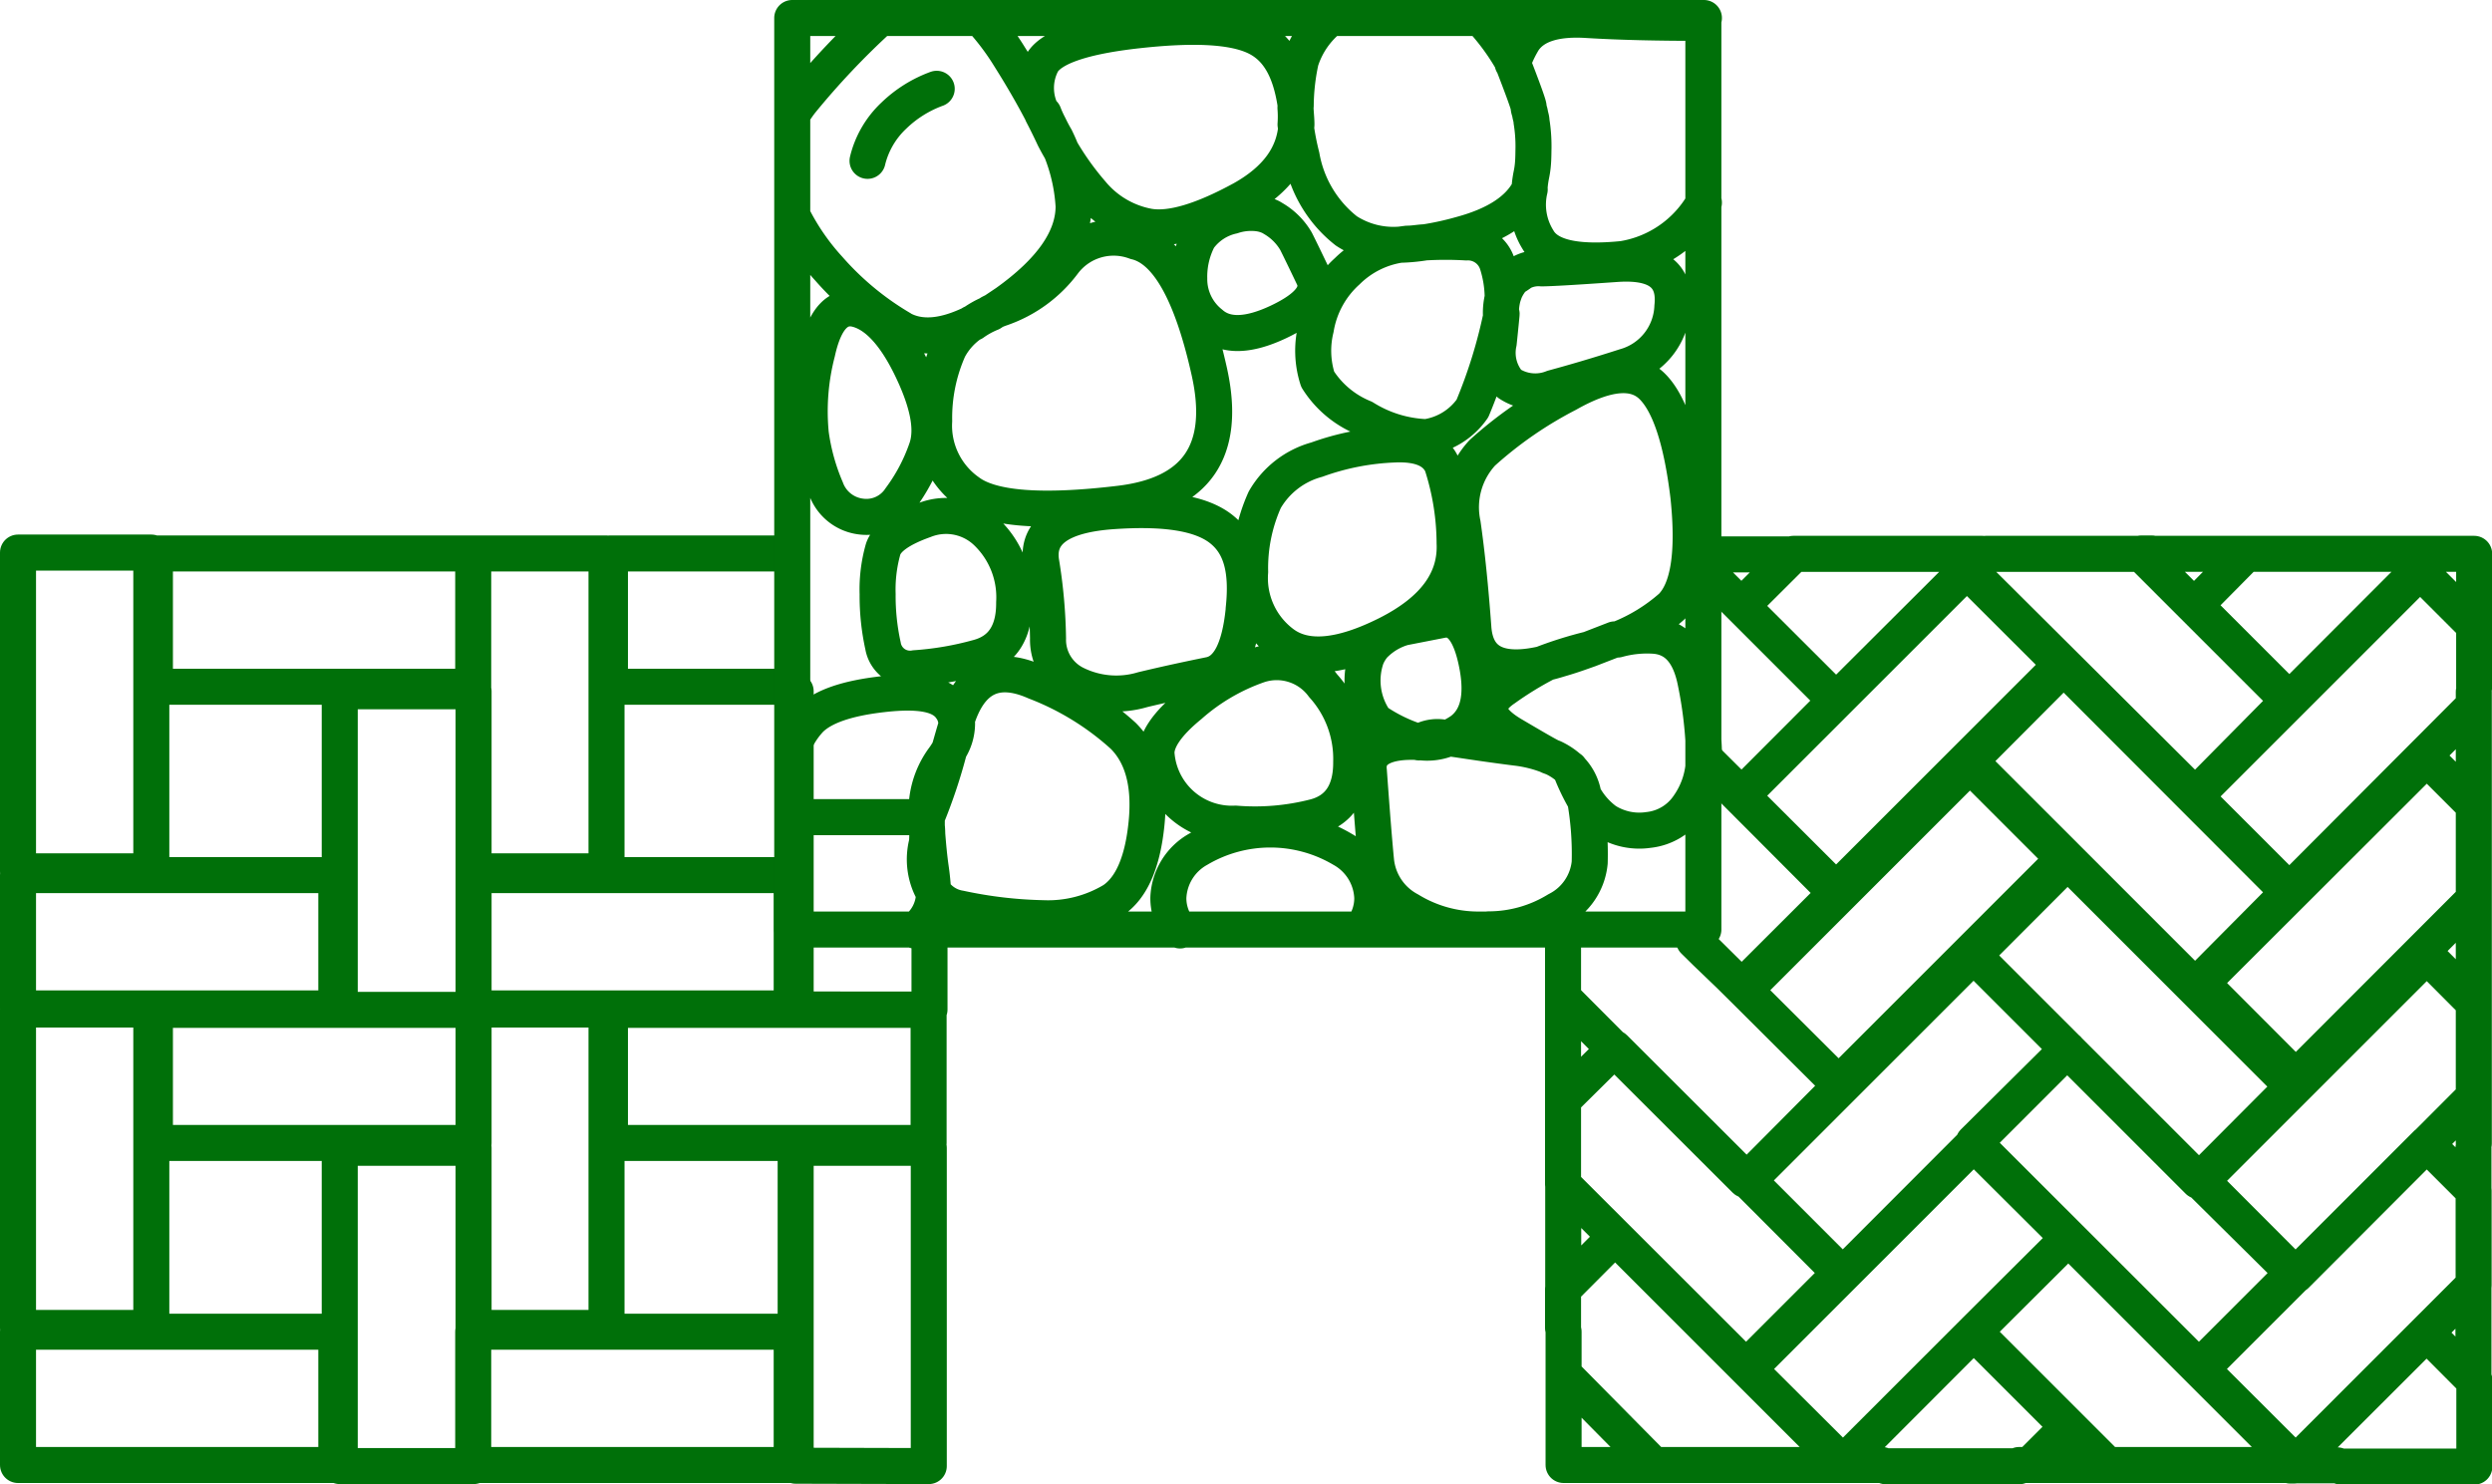 <svg id="Layer_1" data-name="Layer 1" xmlns="http://www.w3.org/2000/svg" viewBox="0 0 138.34 82.42"><path id="Layer5_3_1_STROKES" data-name="Layer5 3 1 STROKES" d="M44.74,40.45H35v-7.4h9.72M35,58.39H52.69v7.39H35ZM9.74,33.05H27.41v0h7.4V50.7H27.43v.21H45.09v7.4H27.43v.06h7.38V76.05H27.43v.21H45.09v7.4H27.43v.06H20V66.05h7.38v-.27H9.74V58.39H27.41v0H20V40.7h7.38v-.25H9.74Zm43,20.73v4.59H45.31V40.7m0,43V66.05H52.7V83.72ZM2.14,50.91H19.81v7.4H2.14Zm25.29,7.4h0v-7.4h0Zm0-7.61h0v-10h0Zm0,7.67h0m0,7.68h0v10h0Zm0-7.66v7.39M2.14,76.05V58.37h7.4V76.05Zm0-25.35V33h7.4V50.7ZM27.41,33.05v7.4m0,43.21h0v-7.4h0ZM2.14,76.26H19.81v7.4H2.14Z" transform="translate(-1.14 -2.32)" style="fill:none;stroke:#007009;stroke-linecap:round;stroke-linejoin:round;stroke-width:2px"/><path id="Layer5_4_1_STROKES" data-name="Layer5 4 1 STROKES" d="M123,35.93l5.23,5.23,8.08-8.09H125.83Zm13.31-2.86h2.18v7.39m0-3.41-3-3L123,46.54l5.23,5.23L138.47,41.5v-.77m0,.77V58.41h0v7.4m0-18.78-2.61-2.61L123.36,56.9l5.23,5.24,9.88-9.89M120.6,33.05H120l8.18,8.18L123,46.47,110.47,34l.91-.9h-.2l-8.11,8.09-5.24-5.23,2.87-2.86H95.9M138.47,58l-2.61-2.62-12.5,12.5,5.23,5.24,9.87-9.89M115.7,39.36l12.48,12.5L123,57.08l-12.5-12.5Zm-4.32-6.29,8.62,0m-19.3,0h10.48m-15.28,1,7.15,7.15-5.23,5.24L95.9,44.55m-.72,10,.66.65,2,1.92,5.23-5.22L95.9,44.71m-.06,10.45L98,57.3l12.5-12.5L115.7,50l-12.5,12.5.1.12-5.17,5.2L103.3,73l-5.23,5.23L87.92,68.09v5.8L90.8,71l12.5,12.5-.16.16h.23l7.34-7.35,5.23,5.23-2.12,2.12h4.32l-7.4-7.4-7.29,7.29-5.24-5.22,12.5-12.5,5.22,5.2v0l12.5,12.5-.15.16h.21l7.36-7.35,2.6,2.61V73.68l-9.87,9.87-5.23-5.22,12.5-12.5,2.6,2.6V66.07m-50.54,2v-4.7l0-5.66V54.48m0,8.91,2.85-2.82-2.83-2.84m2.83,2.84,0-.06,7.33,7.32-.06,0Zm19.94,5.17,5.21-5.17-5.21-5.21h0l0,0-12.5,12.5,5.24,5.24,7.29-7.3Zm5.21-5.17v0l-5.2-5.2,5.21-5.22,12.5,12.5-5.18,5.2L128.44,73l-5.23,5.23L110.74,65.77l5.19-5.19Zm0,0v0l7.32,7.32-.05,0-7.28-7.28h0ZM110.33,34l-12.5,12.5,5.24,5.23,12.5-12.5ZM98,57.3l5.23,5.21m12.74,8.54v0l-5.22,5.2,0,0ZM105.61,83.66h-2.24m10.45,0h-.59m0,.07h-7.4M87.91,76.05V73.89m15.23,9.77H87.94v-7.4m5,7.4-5-5.06m50.52-10.17v5.25m-7.57,10H128.5m10-4.74v4.81h-7.4M120.8,33.07h5m2.46,50.59H118.14" transform="translate(-1.14 -2.32)" style="fill:none;stroke:#007009;stroke-linecap:round;stroke-linejoin:round;stroke-width:2px"/><path id="Layer5_5_1_STROKES" data-name="Layer5 5 1 STROKES" d="M83.33,3.32h12.4m-12.4,0a13,13,0,0,1,1.78,2.43.46.46,0,0,1,0,.09,6.7,6.7,0,0,1,.6-1.27c.58-.87,1.76-1.25,3.53-1.14s3.87.16,6.46.16V3.32m0,.27V53.93H45.12V3.32H83.33m-27.77,0a14.1,14.1,0,0,1,1.63,2.16c.72,1.14,1.32,2.19,1.82,3.15a3,3,0,0,1,0-2.85c.53-.85,2.31-1.45,5.32-1.78s5.16-.24,6.45.34,2,1.84,2.29,3.84a12.14,12.14,0,0,1,.28-2.48A4.92,4.92,0,0,1,75,3.32M59,8.63c.24.46.46.91.66,1.34a15.8,15.8,0,0,0,2.09,3.08,5.36,5.36,0,0,0,3.16,1.85q1.83.31,5.2-1.53,2.86-1.6,3-4.14c0-.34-.05-.68-.05-1V8.18m0,.05a.51.51,0,0,0,0,.13,6.33,6.33,0,0,1,0,.87A15.19,15.19,0,0,0,73.4,11a6.74,6.74,0,0,0,2.48,4.14,4.78,4.78,0,0,0,3,.76l.38-.05c.35,0,.69-.07,1-.08a16.65,16.65,0,0,0,2-.44q2.92-.79,3.79-2.5s0-.31.11-.85.1-1,.11-1.47a8.64,8.64,0,0,0-.11-1.45c0-.15-.06-.29-.08-.43S86,8.39,86,8.26s-.35-1.08-.87-2.42M74.05,17.7c.4.86-.24,1.69-1.93,2.49s-2.94.82-3.76.1a3.14,3.14,0,0,1-1.2-2.5,4.6,4.6,0,0,1,.52-2.24,3.14,3.14,0,0,1,1.88-1.24,3.27,3.27,0,0,1,1.38-.15,2.22,2.22,0,0,1,.76.22l.15.09a3.5,3.5,0,0,1,1.24,1.25Q73.43,16.4,74.05,17.7Zm6.19-1.92a19.71,19.71,0,0,1,2.3,0A1.71,1.71,0,0,1,84.27,17a6.34,6.34,0,0,1,.29,1.85,3.93,3.93,0,0,1,.14-.41,2.83,2.83,0,0,1,.44-.68,5.16,5.16,0,0,0,.48-.32,2,2,0,0,1,1.1-.22q.7,0,4.11-.24c2.29-.17,3.34.61,3.15,2.36a3.6,3.6,0,0,1-2.63,3.33c-1.58.51-2.93.9-4,1.19a2.62,2.62,0,0,1-2.44-.25,2.61,2.61,0,0,1-.57-2.26c.11-1.05.16-1.58.16-1.6A28.05,28.05,0,0,1,82.88,25a3.8,3.8,0,0,1-2.57,1.59,7,7,0,0,1-3.46-1.07,5.45,5.45,0,0,1-2.56-2.14,5.17,5.17,0,0,1-.1-2.82,5.48,5.48,0,0,1,1.74-3.18,5.3,5.3,0,0,1,2.92-1.47A10,10,0,0,0,80.24,15.78ZM47.16,17.25a12.93,12.93,0,0,1-2-2.89m6,6.2a16.33,16.33,0,0,1-4-3.31m8,3q-2.43,1.2-4,.32m4-.32a4.78,4.78,0,0,1,1-.55l.85-.57c2.48-1.77,3.73-3.56,3.73-5.36a9.86,9.86,0,0,0-1-3.79c-.13-.22-.25-.45-.36-.68a6.22,6.22,0,0,1-.3-.66M56.12,19.69a4.3,4.3,0,0,1,.61-.26,7.27,7.27,0,0,0,3.46-2.54,3.48,3.48,0,0,1,4-1.15q2.61.61,4.08,7.2t-5,7.35q-6.46.77-8.36-.65A4.5,4.5,0,0,1,53,25.69a9.41,9.41,0,0,1,.81-4,3.91,3.91,0,0,1,1.28-1.42M48.94,31A2.36,2.36,0,0,1,47,29.47a11.76,11.76,0,0,1-.85-3.07,13,13,0,0,1,.36-4.52c.41-1.87,1.16-2.67,2.23-2.38s2.08,1.36,3,3.27,1.22,3.4.83,4.49A10.14,10.14,0,0,1,51.12,30,2.25,2.25,0,0,1,48.94,31Zm8.5,4.82c0,1.65-.69,2.65-2,3a17.45,17.45,0,0,1-3.5.6,1.52,1.52,0,0,1-1.78-1.24,12.84,12.84,0,0,1-.3-2.87,8.2,8.2,0,0,1,.3-2.48c.19-.63,1-1.17,2.29-1.63a3.25,3.25,0,0,1,3.52.73A5,5,0,0,1,57.44,35.77Zm12.74.37c-.22,2.19-.84,3.39-1.87,3.6s-2.27.47-3.73.82a5.11,5.11,0,0,1-3.71-.3,2.73,2.73,0,0,1-1.55-2.54,28.53,28.53,0,0,0-.38-4.24c-.26-1.68,1.07-2.63,4-2.83s4.89.12,6,1S70.41,34,70.18,36.14Zm11.71-3.73q.15,3.11-3.73,5.07c-2.59,1.3-4.52,1.47-5.79.54a4.53,4.53,0,0,1-1.83-4,9.23,9.23,0,0,1,.81-4,4.78,4.78,0,0,1,2.89-2.23A14.21,14.21,0,0,1,78.51,27c1.43-.07,2.32.31,2.68,1.12A14.36,14.36,0,0,1,81.89,32.41ZM45.12,8.66c.15-.23.31-.47.49-.7A43.5,43.5,0,0,1,50,3.32M45.12,43.88a4.7,4.7,0,0,1,1-1.63c.7-.69,2-1.16,4.05-1.39s3.24,0,3.76.76a1.52,1.52,0,0,1,.3.87.65.65,0,0,1,0-.13q1.11-3.63,4.38-2.19a15.55,15.55,0,0,1,4.88,3q1.62,1.61,1.3,4.85T62.94,52.3a7,7,0,0,1-3.9,1,24.15,24.15,0,0,1-4.6-.54,2.18,2.18,0,0,1-1.45-.9,2.53,2.53,0,0,1-1.08,2.12m24.24-9.31c0,1.64-.69,2.65-2,3a13.35,13.35,0,0,1-4.42.38,4.19,4.19,0,0,1-4.39-3.92c0-.74.6-1.63,1.85-2.65A11.4,11.4,0,0,1,71,39.25a3.19,3.19,0,0,1,3.59,1.14A6.06,6.06,0,0,1,76.15,44.62Zm-9.5,9.31A2.79,2.79,0,0,1,66,52.17a3.23,3.23,0,0,1,1.66-2.7,7.86,7.86,0,0,1,8,0,3.23,3.23,0,0,1,1.66,2.7,2.79,2.79,0,0,1-.61,1.76M52.59,47.69H45.12m8.37-3.21a4.88,4.88,0,0,0-.9,3.21m1.25-3.75a4.44,4.44,0,0,1-.35.54m.35-.54c.14-.47.28-1,.43-1.45A2.7,2.7,0,0,1,53.84,43.94Zm0,0a29.4,29.4,0,0,1-1.25,3.75c0,.21,0,.41,0,.6.07,1,.15,1.75.22,2.23s.11.92.13,1.29a3.66,3.66,0,0,1-.34-2.7,5.37,5.37,0,0,0,0-.82M95.73,13.57a6.34,6.34,0,0,1-4.5,3.13c-2.58.26-4.15-.09-4.71-1.07a3.67,3.67,0,0,1-.46-2.79m-1.6,6.91a3.59,3.59,0,0,1,.1-.9M83.18,53.93a7.34,7.34,0,0,1-3.81-1.08,3.49,3.49,0,0,1-1.84-2.73c-.11-1.13-.24-2.78-.4-5C77,44,78,43.42,79.91,43.52a9,9,0,0,1-2.42-1.17,3.9,3.9,0,0,1-.5-3.51,2.47,2.47,0,0,1,.41-.68.53.53,0,0,1,.13-.13,3.65,3.65,0,0,1,1.53-.87l2.15-.42c.94-.16,1.58.68,1.93,2.51s0,3-.89,3.65a5,5,0,0,1-.74.41c.23,0,1.49.23,3.77.52a7.22,7.22,0,0,1,1.9.48c-.35-.18-1.05-.59-2.12-1.22-1.48-.89-1.61-1.73-.39-2.55a19,19,0,0,1,2.26-1.39q-3.81.93-4-2c-.16-2.16-.35-4.07-.59-5.74a4.45,4.45,0,0,1,1.09-3.95,22.27,22.27,0,0,1,4.73-3.27q3.27-1.85,4.71-.41t2,6.11q.49,4.68-.94,6.12a9.92,9.92,0,0,1-3,1.82A6.15,6.15,0,0,1,93,37.62c1.19.1,1.94.94,2.26,2.53A23.07,23.07,0,0,1,95.73,44m0,.41a4.67,4.67,0,0,1-.85,2.65,3.07,3.07,0,0,1-2.22,1.34,3.49,3.49,0,0,1-2.38-.5,4.26,4.26,0,0,1-1.17-1.31,17.42,17.42,0,0,1,.28,3.62,3.3,3.3,0,0,1-1.8,2.63,7.28,7.28,0,0,1-3.81,1.08m7-16.1-1.42.55c-.51.18-1,.36-1.63.54-.29.09-.58.17-.85.23a21.44,21.44,0,0,1,2.48-.77m-2.23,5.93.24.09a3.63,3.63,0,0,1,.88.58,2.66,2.66,0,0,1,.79,1.47.89.89,0,0,0,0,.15A11.61,11.61,0,0,1,88.3,45m-8.39-1.46a1.92,1.92,0,0,1,1.6-.21A3,3,0,0,1,79.91,43.52Z" transform="translate(-1.14 -2.32)" style="fill:none;stroke:#007009;stroke-linecap:round;stroke-linejoin:round;stroke-width:2px"/><path id="Layer5_5_2_STROKES" data-name="Layer5 5 2 STROKES" d="M49.3,11.25a5.07,5.07,0,0,1,1.46-2.51,6.74,6.74,0,0,1,2.38-1.49" transform="translate(-1.14 -2.32)" style="fill:none;stroke:#007009;stroke-linecap:round;stroke-linejoin:round;stroke-width:2px"/></svg>